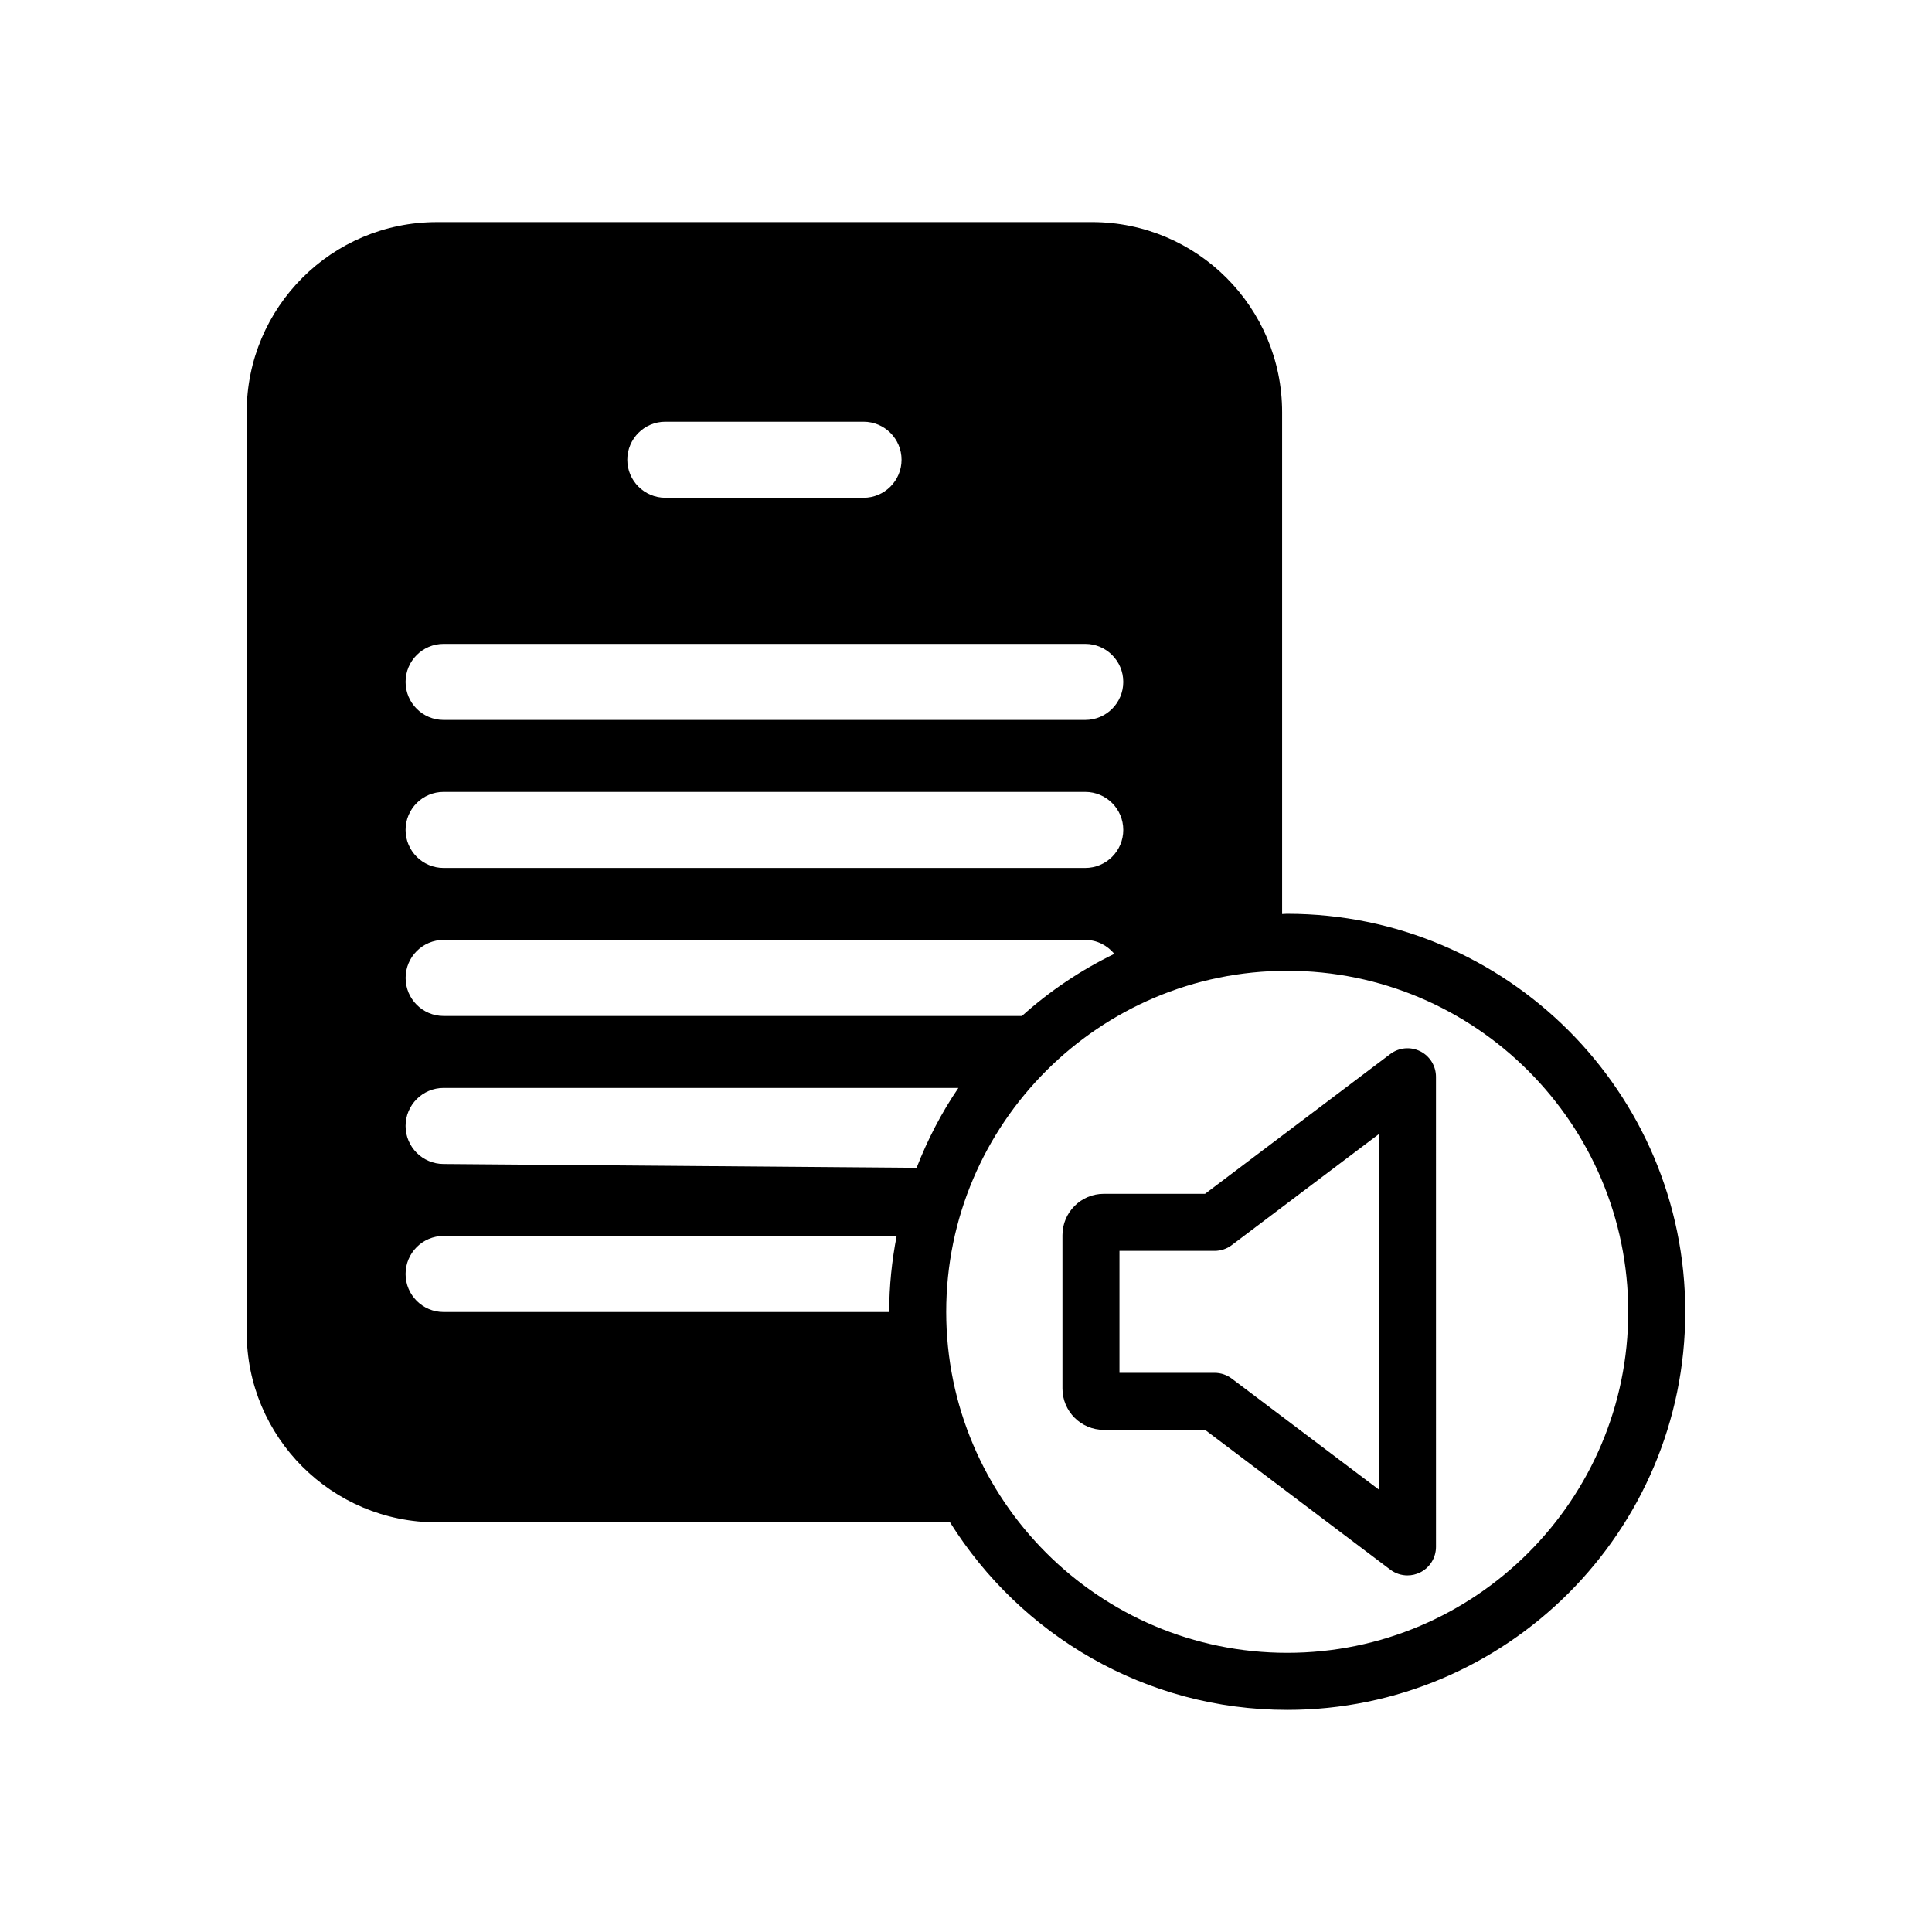 <?xml version="1.0" encoding="UTF-8"?>
<!-- The Best Svg Icon site in the world: iconSvg.co, Visit us! https://iconsvg.co -->
<svg fill="#000000" width="800px" height="800px" version="1.1" viewBox="144 144 512 512" xmlns="http://www.w3.org/2000/svg">
 <path d="m520.36 422.59c-2.562-1.281-5.637-0.992-7.918 0.734l-49.09 37.051h-26.848c-6.031 0-10.941 4.914-10.941 10.953v40.648c0 6.039 4.914 10.953 10.941 10.953h26.852l49.086 37.039c1.34 1.008 2.938 1.527 4.551 1.527 1.152 0 2.301-0.262 3.371-0.789 2.562-1.281 4.188-3.898 4.188-6.766l-0.004-124.59c0-2.867-1.629-5.484-4.188-6.766zm-10.926 116.18-39-29.426c-1.309-0.988-2.906-1.527-4.551-1.527h-25.211v-32.324h25.211c1.641 0 3.246-0.535 4.551-1.527l39-29.434zm-24.305-152.61c-0.457 0-0.898 0.066-1.355 0.07v-132.99c0-27.82-22.566-50.383-50.383-50.383l-173.63 0.004c-27.816 0-50.383 22.562-50.383 50.383v243.81c0 27.824 22.566 50.383 50.383 50.383h136.01c18.66 29.789 51.691 49.699 89.359 49.699 58.164 0 105.48-47.324 105.48-105.49 0-58.168-47.316-105.48-105.48-105.48zm-164.81-130.4h52.523c5.562 0 10.078 4.516 10.078 10.078s-4.516 10.078-10.078 10.078l-52.523-0.004c-5.562 0-10.078-4.516-10.078-10.078 0.004-5.559 4.512-10.074 10.078-10.074zm-58.758 58.875h170.04c5.562 0 10.078 4.516 10.078 10.078s-4.516 10.078-10.078 10.078h-170.04c-5.562 0-10.078-4.516-10.078-10.078s4.516-10.078 10.078-10.078zm0 39.227h170.04c5.562 0 10.078 4.516 10.078 10.078s-4.516 10.078-10.078 10.078h-170.04c-5.562 0-10.078-4.516-10.078-10.078s4.516-10.078 10.078-10.078zm0 39.227h170.04c3.117 0 5.859 1.465 7.707 3.691-8.941 4.336-17.168 9.883-24.488 16.461h-153.25c-5.562 0-10.078-4.516-10.078-10.078 0-5.559 4.516-10.074 10.078-10.074zm118.09 98.559v0.051l-118.09-0.004c-5.562 0-10.078-4.516-10.078-10.078s4.516-10.078 10.078-10.078h120.06c-1.262 6.519-1.973 13.23-1.973 20.109zm-118.09-39.18c-5.562 0-10.078-4.516-10.078-10.078s4.516-10.078 10.078-10.078l136.42 0.004c-4.473 6.555-8.152 13.668-11.074 21.164zm223.57 129.55c-49.832 0-90.375-40.543-90.375-90.375s40.543-90.375 90.375-90.375c49.832 0 90.367 40.543 90.367 90.375s-40.535 90.375-90.367 90.375z"/>
</svg>